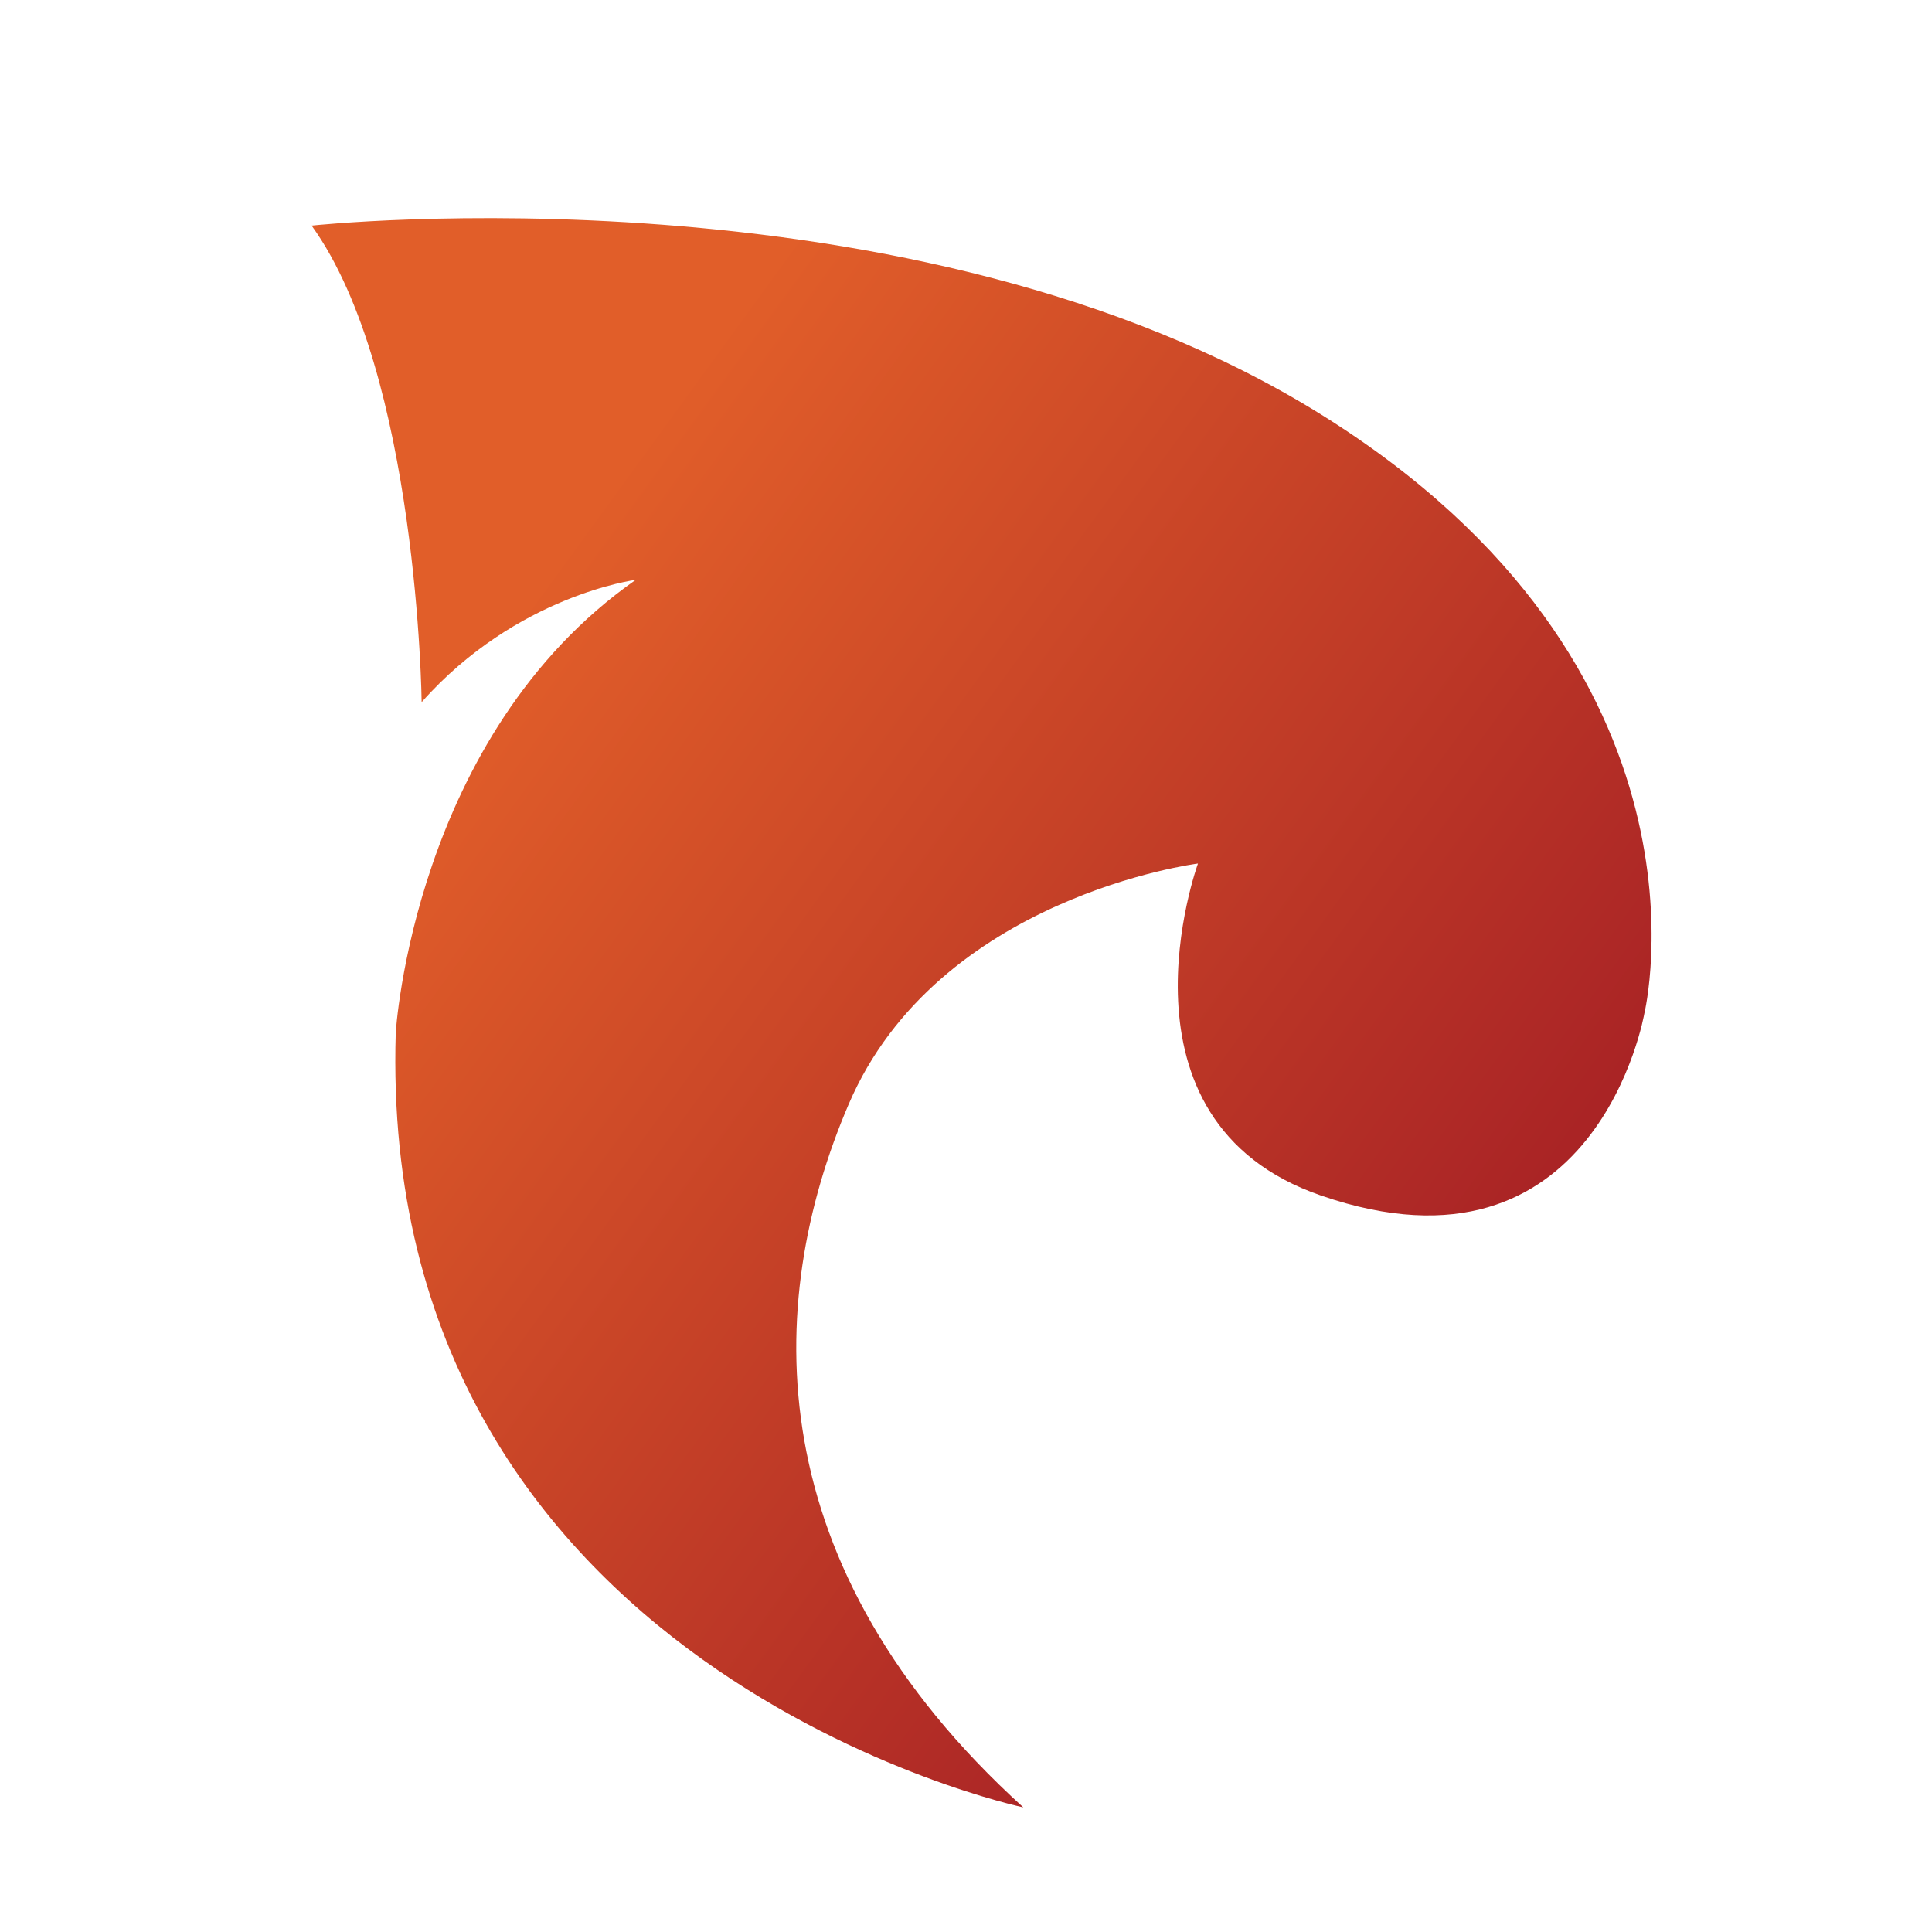 <svg fill="none" height="62" viewBox="0 0 62 62" width="62" xmlns="http://www.w3.org/2000/svg" xmlns:xlink="http://www.w3.org/1999/xlink"><linearGradient id="a" gradientUnits="userSpaceOnUse" x1="21.501" x2="54.342" y1="12.915" y2="36.804"><stop offset="0" stop-color="#e15e29"/><stop offset="1" stop-color="#a51f25"/></linearGradient><path d="m0 0h62v62h-62z" fill="#fff"/><path d="m10 7.24s19.309-2.089 32.389 6.058c13.08 8.147 10.381 19.218 10.381 19.218s-1.52 8.909-10.381 5.849c-6.955-2.402-3.945-10.653-3.945-10.653s-8.354 1.056-11.211 7.729c-2.751 6.423-2.907 14.831 5.606 22.56 0 0-20.762-4.387-20.139-24.858 0 0 .56-9.538 7.701-14.535 0 0-3.823.487-6.87 3.925 0 0-.117-10.558-3.53-15.292z" fill="url(#a)"/></svg>